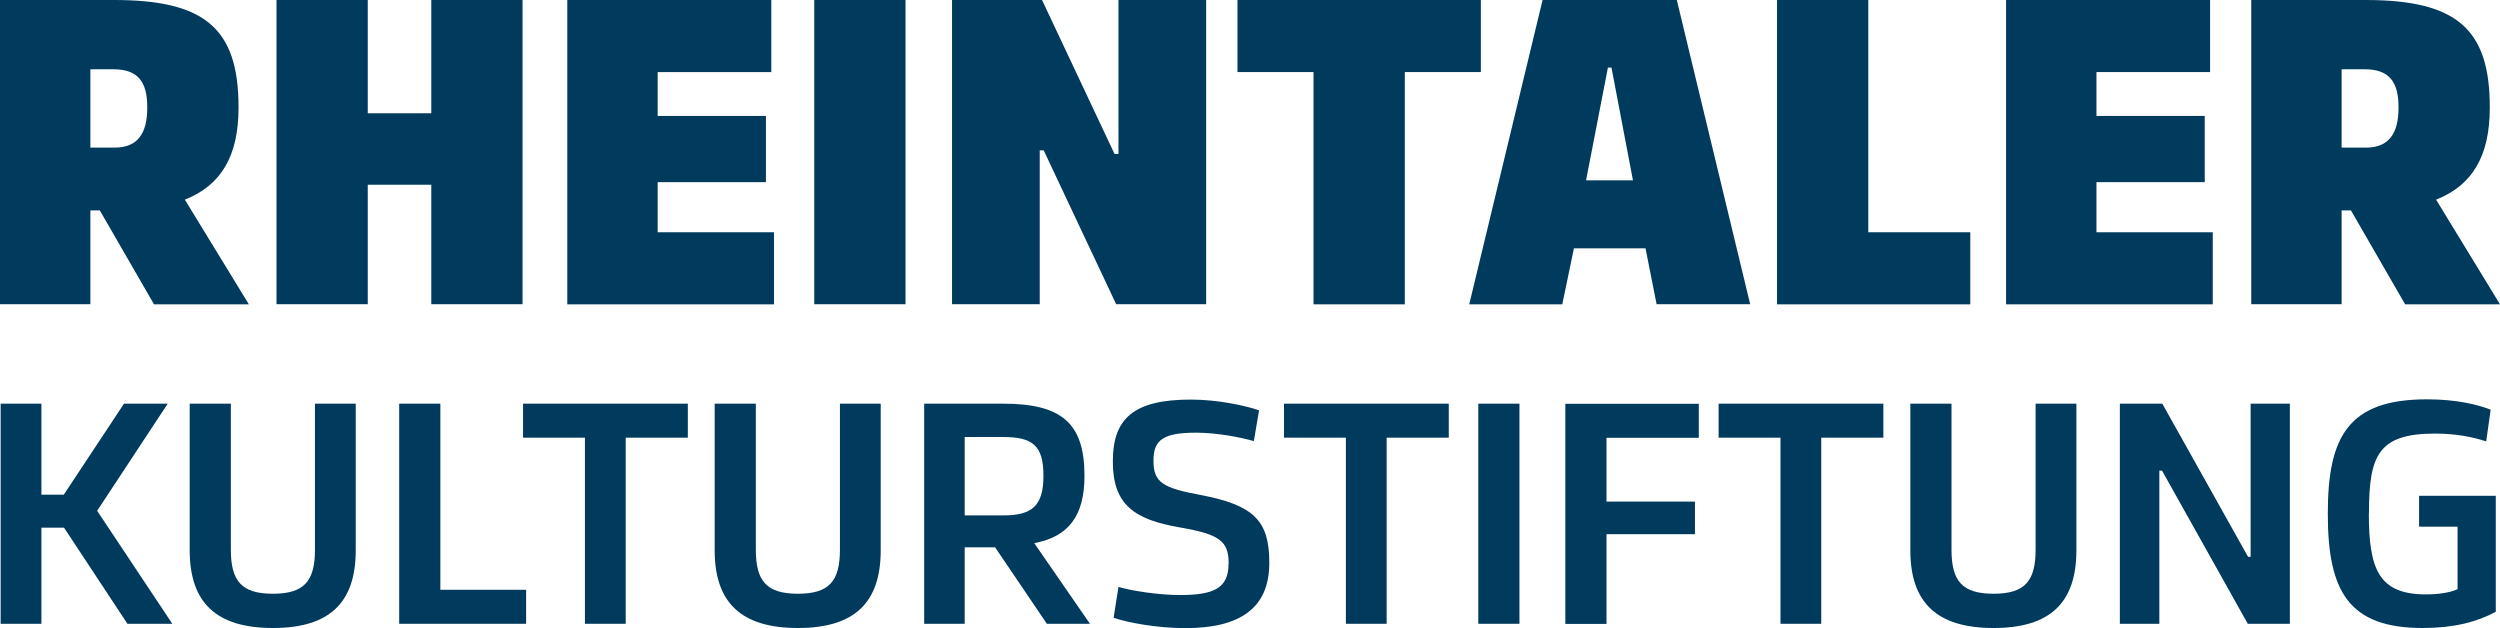 <?xml version="1.0" encoding="UTF-8"?> <svg xmlns="http://www.w3.org/2000/svg" id="Ebene_1" data-name="Ebene 1" viewBox="0 0 195.58 49.13"><defs><style> .cls-1 { fill: #003a5d; } </style></defs><path class="cls-1" d="M7.07,23.8H0V0h8.93c7.11,0,9.73,2.24,9.73,8.37v.07c0,3.78-1.37,6.06-4.2,7.18l5.01,8.19h-7.42l-4.24-7.35h-.74v7.35ZM8.96,11.55c1.82,0,2.56-1.12,2.56-3.12v-.07c0-1.96-.74-2.94-2.63-2.94h-1.82v6.13h1.89Z"></path><path class="cls-1" d="M40.88,23.8h-7.14v-9.35h-4.97v9.35h-7.14V0h7.14v8.86h4.97V0h7.14v23.8Z"></path><path class="cls-1" d="M59.92,14.25h-8.47v3.92h9.1v5.64h-16.17V0h15.96v5.64h-8.89v3.43h8.47v5.18Z"></path><path class="cls-1" d="M70.84,23.8h-7.14V0h7.14v23.8Z"></path><path class="cls-1" d="M81.65,11.76h-.31v12.04h-6.86V0h7.04l5.67,12.04h.31V0h6.86v23.8h-7.04l-5.67-12.04Z"></path><path class="cls-1" d="M115.85,0v5.64h-5.95v18.17h-7.14V5.64h-5.95V0h19.04Z"></path><path class="cls-1" d="M128.73,19.43h-5.6l-.91,4.38h-7.28L120.68,0h10.5l5.74,23.8h-7.32l-.87-4.38ZM124.08,14.11h3.67l-1.68-8.82h-.28l-1.71,8.82Z"></path><path class="cls-1" d="M146.16,18.17h7.98v5.64h-15.12V0h7.14v18.17Z"></path><path class="cls-1" d="M172.48,14.25h-8.47v3.92h9.1v5.64h-16.17V0h15.96v5.64h-8.89v3.43h8.47v5.18Z"></path><path class="cls-1" d="M183.19,23.8h-7.07V0h8.93c7.11,0,9.73,2.24,9.73,8.37v.07c0,3.78-1.37,6.06-4.2,7.18l5,8.19h-7.42l-4.24-7.35h-.73v7.35ZM185.08,11.55c1.82,0,2.56-1.12,2.56-3.12v-.07c0-1.96-.74-2.94-2.63-2.94h-1.82v6.13h1.89Z"></path><path class="cls-1" d="M13.47,48.8h-3.5l-4.96-7.52h-1.77v7.52H.05v-17.22h3.19v7.12h1.75l4.71-7.12h3.42l-5.52,8.38,5.88,8.84Z"></path><path class="cls-1" d="M14.84,43.05v-11.47h3.22v11.42c0,2.46.84,3.45,3.29,3.45s3.29-.99,3.29-3.45v-11.42h3.19v11.47c0,4.1-2.05,6.08-6.48,6.08s-6.51-1.98-6.51-6.08Z"></path><path class="cls-1" d="M34.45,46.14h6.71v2.66h-9.93v-17.22h3.22v14.57Z"></path><path class="cls-1" d="M53.81,31.58v2.66h-4.86v14.56h-3.19v-14.56h-4.84v-2.66h12.89Z"></path><path class="cls-1" d="M55.91,43.05v-11.47h3.22v11.42c0,2.46.84,3.45,3.29,3.45s3.29-.99,3.29-3.45v-11.42h3.19v11.47c0,4.1-2.05,6.08-6.48,6.08s-6.51-1.98-6.51-6.08Z"></path><path class="cls-1" d="M75.47,48.8h-3.17v-17.22h6.18c4.56,0,6.36,1.52,6.36,5.62v.05c0,3.09-1.24,4.74-3.93,5.24l4.36,6.31h-3.37l-4.05-5.98h-2.38v5.98ZM78.51,40.32c2.18,0,3.12-.71,3.12-3.07v-.05c0-2.33-.84-3.01-3.12-3.01h-3.04v6.13h3.04Z"></path><path class="cls-1" d="M96.12,44.12v-.05c0-1.77-.76-2.28-3.82-2.81-3.55-.61-5.24-1.77-5.24-5.14v-.05c0-3.34,1.65-4.81,6.1-4.81,2.08,0,4.23.46,5.34.84l-.41,2.41c-1.01-.3-2.91-.66-4.51-.66-2.51,0-3.34.53-3.34,2.15v.05c0,1.7.73,2.13,3.72,2.68,4.1.79,5.34,1.98,5.34,5.27v.05c0,3.55-2.33,5.09-6.56,5.09-2.2,0-4.53-.43-5.62-.81l.38-2.41c1.04.3,3.12.63,4.81.63,2.61,0,3.8-.51,3.8-2.43Z"></path><path class="cls-1" d="M113.34,31.58v2.66h-4.86v14.56h-3.19v-14.56h-4.84v-2.66h12.89Z"></path><path class="cls-1" d="M118.87,48.8h-3.22v-17.22h3.22v17.22Z"></path><path class="cls-1" d="M132.6,41.79h-6.92v7.02h-3.22v-17.22h10.44v2.66h-7.22v4.99h6.92v2.56Z"></path><path class="cls-1" d="M147.34,31.58v2.66h-4.86v14.56h-3.19v-14.56h-4.84v-2.66h12.89Z"></path><path class="cls-1" d="M149.45,43.05v-11.47h3.22v11.42c0,2.46.84,3.45,3.29,3.45s3.29-.99,3.29-3.45v-11.42h3.19v11.47c0,4.1-2.05,6.08-6.48,6.08s-6.51-1.98-6.51-6.08Z"></path><path class="cls-1" d="M169.13,36.82h-.2v11.98h-3.09v-17.22h3.32l6.71,11.98h.2v-11.98h3.07v17.22h-3.29l-6.71-11.98Z"></path><path class="cls-1" d="M185.32,40.14v.05c0,4.36.79,6.31,4.46,6.31.96,0,1.9-.13,2.48-.41v-4.89h-3.01v-2.41h6v9.07c-1.5.81-3.32,1.27-5.72,1.27-5.8,0-7.42-2.89-7.42-8.92v-.05c0-6,1.6-8.92,7.75-8.92,2.3,0,3.98.41,4.99.81l-.35,2.48c-1.01-.33-2.31-.61-4-.61-4.46,0-5.17,1.72-5.17,6.21Z"></path></svg> 